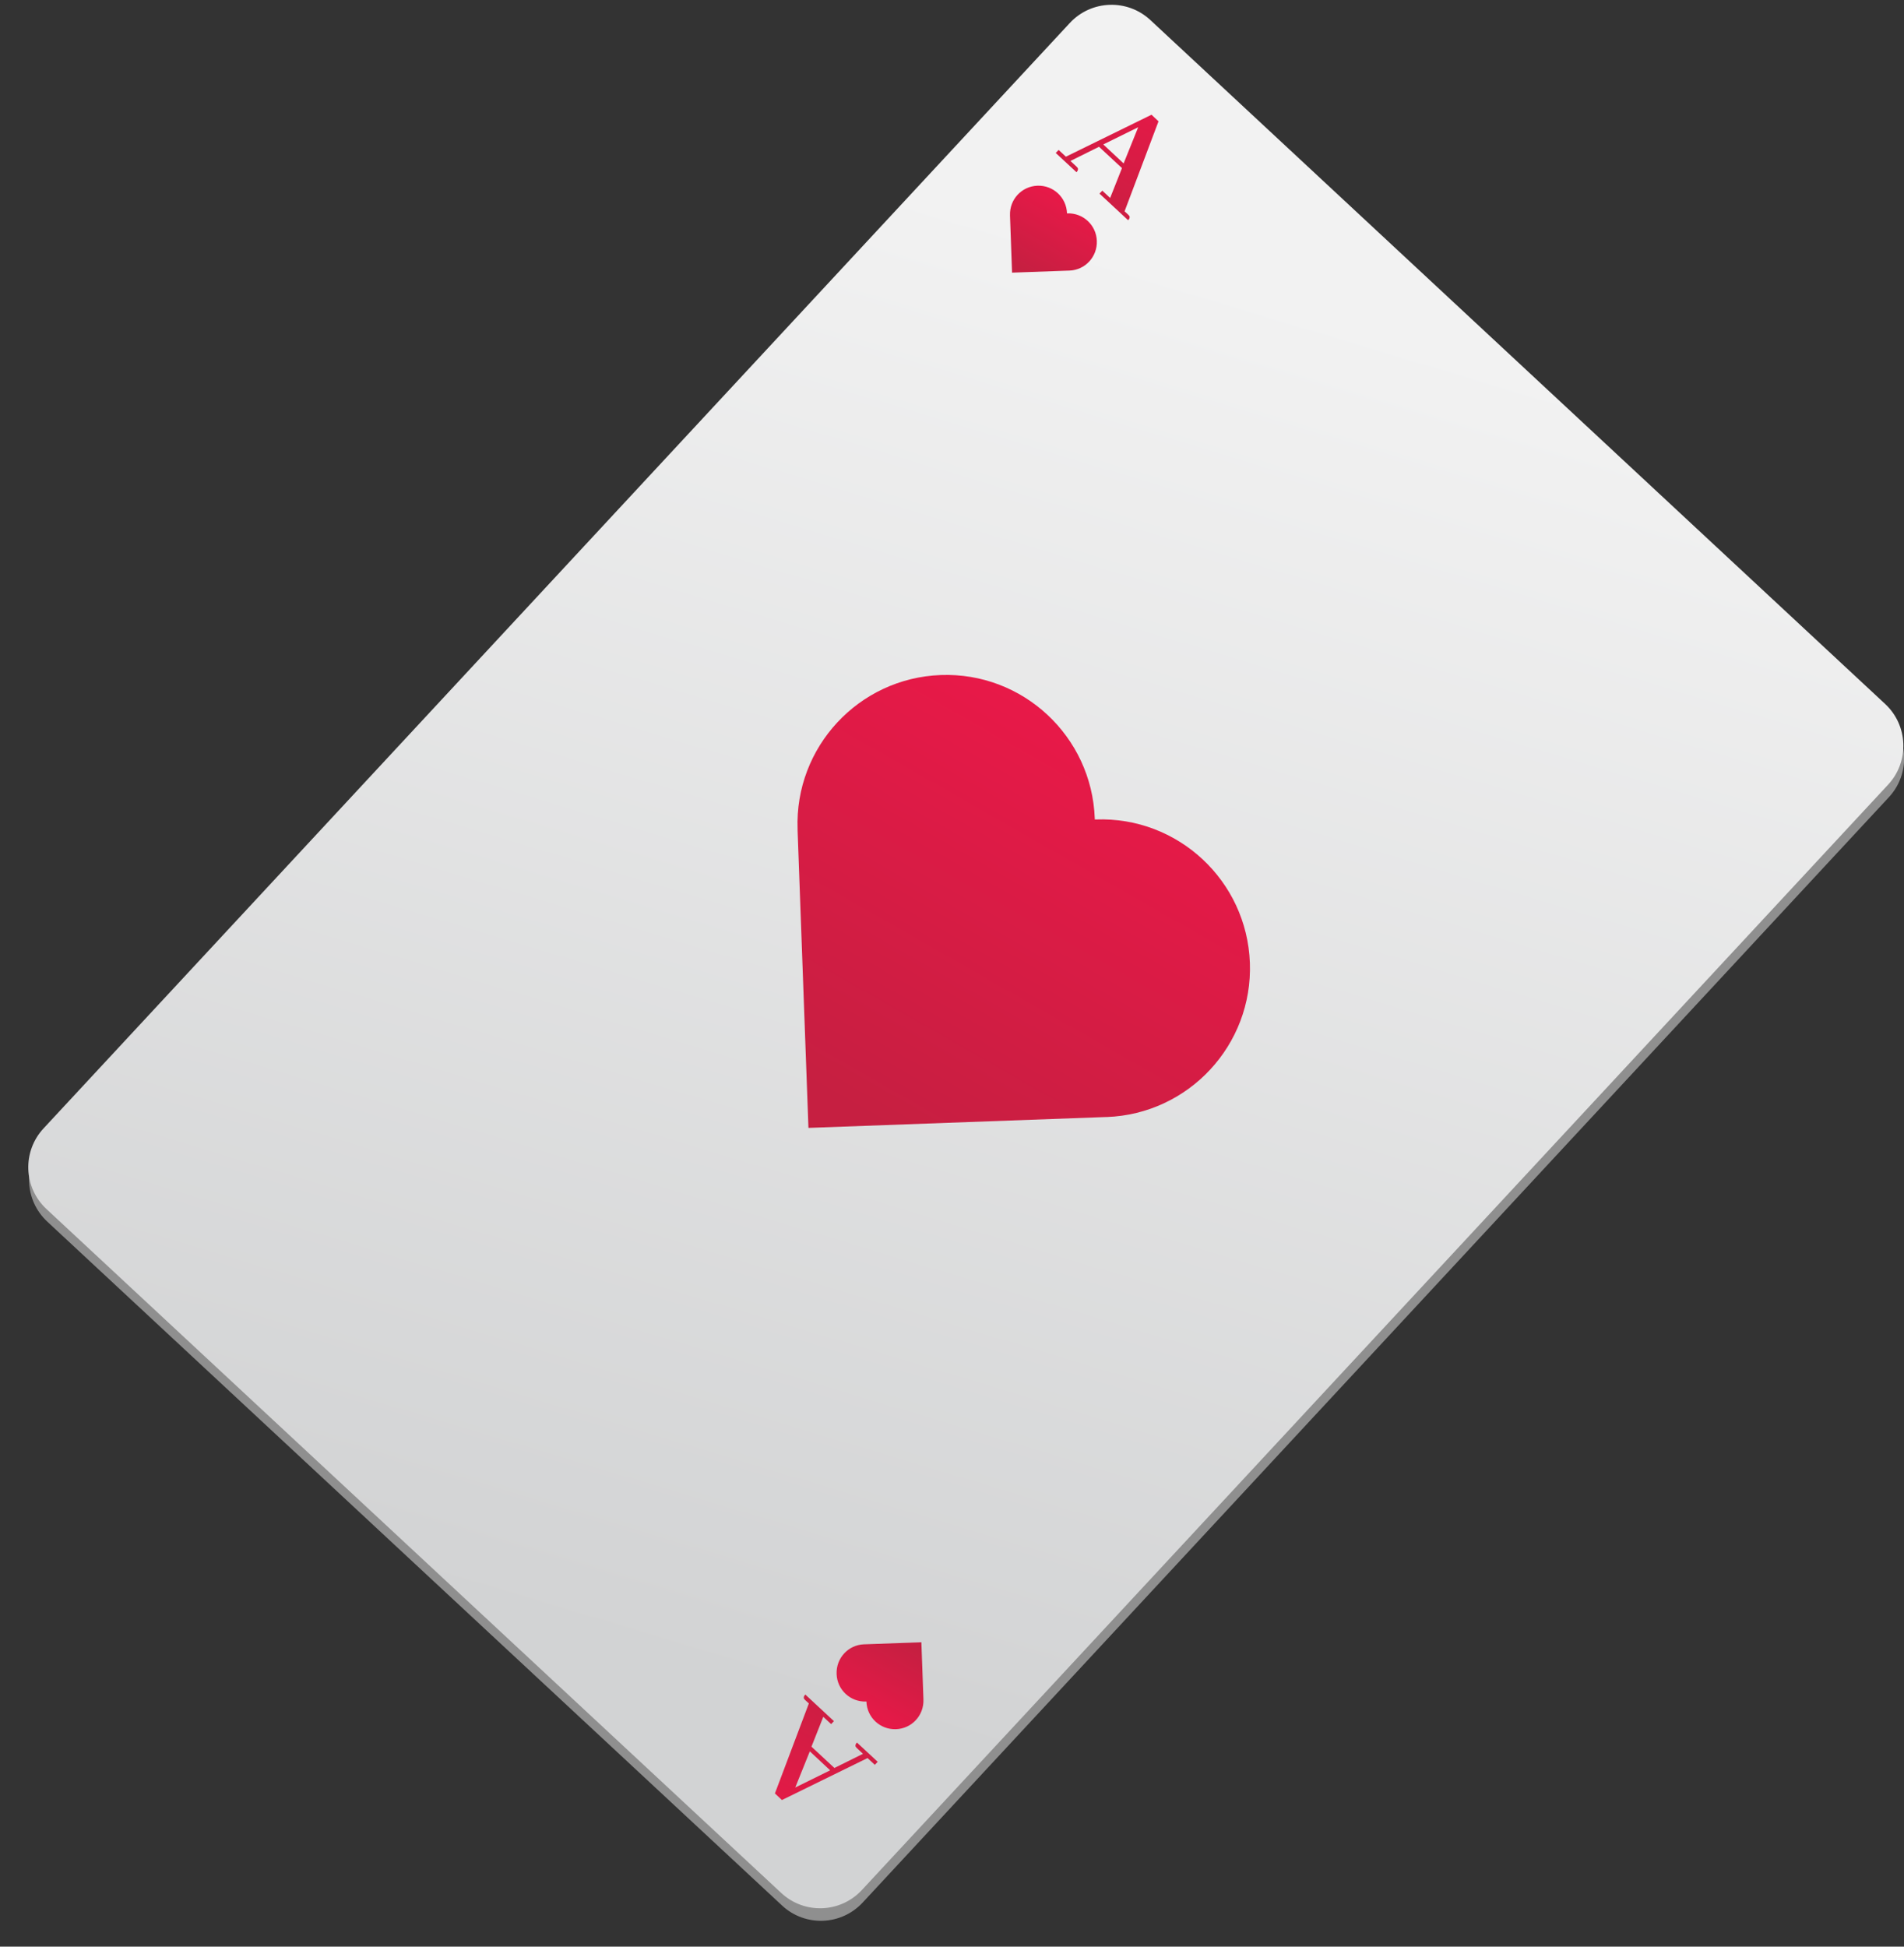 <svg width="225" height="230" viewBox="0 0 225 230" fill="none" xmlns="http://www.w3.org/2000/svg">
<rect x="0" y="0" width="225" height="230" fill="#333333" stroke="none"/>
<path d="M222.867 84.656L136.035 3.851C133.31 1.314 129.046 1.47 126.513 4.199L5.238 134.802C2.704 137.53 2.86 141.798 5.586 144.335L92.417 225.14C95.143 227.676 99.406 227.52 101.94 224.792L223.215 94.188C225.748 91.46 225.593 87.192 222.867 84.656Z" fill="#8F8F8F"/>
<path d="M222.774 83.176L135.943 2.371C133.217 -0.166 128.954 -0.01 126.42 2.719L5.145 133.322C2.612 136.05 2.767 140.318 5.493 142.855L92.325 223.66C95.05 226.196 99.313 226.04 101.847 223.312L223.122 92.708C225.655 89.98 225.5 85.712 222.774 83.176Z" fill="url(#paint0_linear_214_1679)"/>
<path d="M147.701 113.758C147.344 104.055 139.194 96.464 129.501 96.822H129.371V96.692C129.014 86.988 120.864 79.398 111.171 79.756C101.478 80.113 93.896 88.272 94.253 97.976V98.106L95.536 133.262L130.654 131.978H130.784C140.476 131.62 148.059 123.461 147.701 113.758Z" fill="url(#paint1_linear_214_1679)"/>
<path d="M129.615 28.46C129.55 26.591 127.991 25.144 126.124 25.209H126.091C126.026 23.324 124.468 21.877 122.601 21.942C120.734 22.007 119.289 23.567 119.354 25.437V25.469L119.597 32.214L126.335 31.971H126.367C128.235 31.905 129.68 30.345 129.615 28.476V28.46Z" fill="url(#paint2_linear_214_1679)"/>
<path d="M129.923 22.885L130.264 22.527L131.189 23.389L132.586 19.862L129.874 17.342L126.497 19.017L127.212 19.683C127.212 19.683 127.309 19.78 127.342 19.829C127.439 19.976 127.39 20.154 127.212 20.349L124.76 18.074L125.101 17.716L125.962 18.513L136.076 13.555L136.904 14.335L132.894 24.965L133.316 25.355C133.316 25.355 133.43 25.469 133.446 25.502C133.544 25.648 133.495 25.827 133.316 26.022L129.939 22.885H129.923ZM134.502 15.034L130.378 17.066L132.781 19.309L134.502 15.034Z" fill="url(#paint3_linear_214_1679)"/>
<path d="M98.864 197.788C98.929 199.657 100.488 201.104 102.355 201.039H102.387C102.452 202.924 104.011 204.371 105.878 204.306C107.745 204.241 109.19 202.68 109.125 200.811V200.779L108.881 194.034L102.144 194.277H102.111C100.244 194.342 98.799 195.903 98.864 197.772V197.788Z" fill="url(#paint4_linear_214_1679)"/>
<path d="M98.555 203.347L98.215 203.704L97.289 202.843L95.893 206.37L98.604 208.889L101.981 207.215L101.267 206.549C101.267 206.549 101.169 206.451 101.137 206.402C101.04 206.256 101.088 206.077 101.267 205.882L103.718 208.158L103.378 208.515L102.517 207.719L92.402 212.676L91.574 211.896L95.584 201.266L95.162 200.876C95.162 200.876 95.049 200.763 95.032 200.73C94.935 200.584 94.984 200.405 95.162 200.21L98.539 203.347H98.555ZM93.977 211.197L98.101 209.166L95.698 206.923L93.977 211.197Z" fill="url(#paint5_linear_214_1679)"/>
<defs>
<linearGradient id="paint0_linear_214_1679" x1="138.695" y1="31.229" x2="88.055" y2="199.4" gradientUnits="userSpaceOnUse">
<stop stop-color="#F2F2F2"/>
<stop offset="1" stop-color="#D2D3D4"/>
</linearGradient>
<linearGradient id="paint1_linear_214_1679" x1="134.598" y1="81.902" x2="105.138" y2="133.506" gradientUnits="userSpaceOnUse">
<stop stop-color="#ED1849"/>
<stop offset="1" stop-color="#C61F41"/>
</linearGradient>
<linearGradient id="paint2_linear_214_1679" x1="127.073" y1="22.328" x2="121.439" y2="32.224" gradientUnits="userSpaceOnUse">
<stop stop-color="#ED1849"/>
<stop offset="1" stop-color="#C61F41"/>
</linearGradient>
<linearGradient id="paint3_linear_214_1679" x1="136.329" y1="7.109" x2="126.519" y2="27.147" gradientUnits="userSpaceOnUse">
<stop stop-color="#ED1849"/>
<stop offset="1" stop-color="#C61F41"/>
</linearGradient>
<linearGradient id="paint4_linear_214_1679" x1="101.211" y1="203.967" x2="106.856" y2="194.083" gradientUnits="userSpaceOnUse">
<stop stop-color="#ED1849"/>
<stop offset="1" stop-color="#C61F41"/>
</linearGradient>
<linearGradient id="paint5_linear_214_1679" x1="91.967" y1="219.198" x2="101.776" y2="199.16" gradientUnits="userSpaceOnUse">
<stop stop-color="#ED1849"/>
<stop offset="1" stop-color="#C61F41"/>
</linearGradient>
</defs>
</svg>
